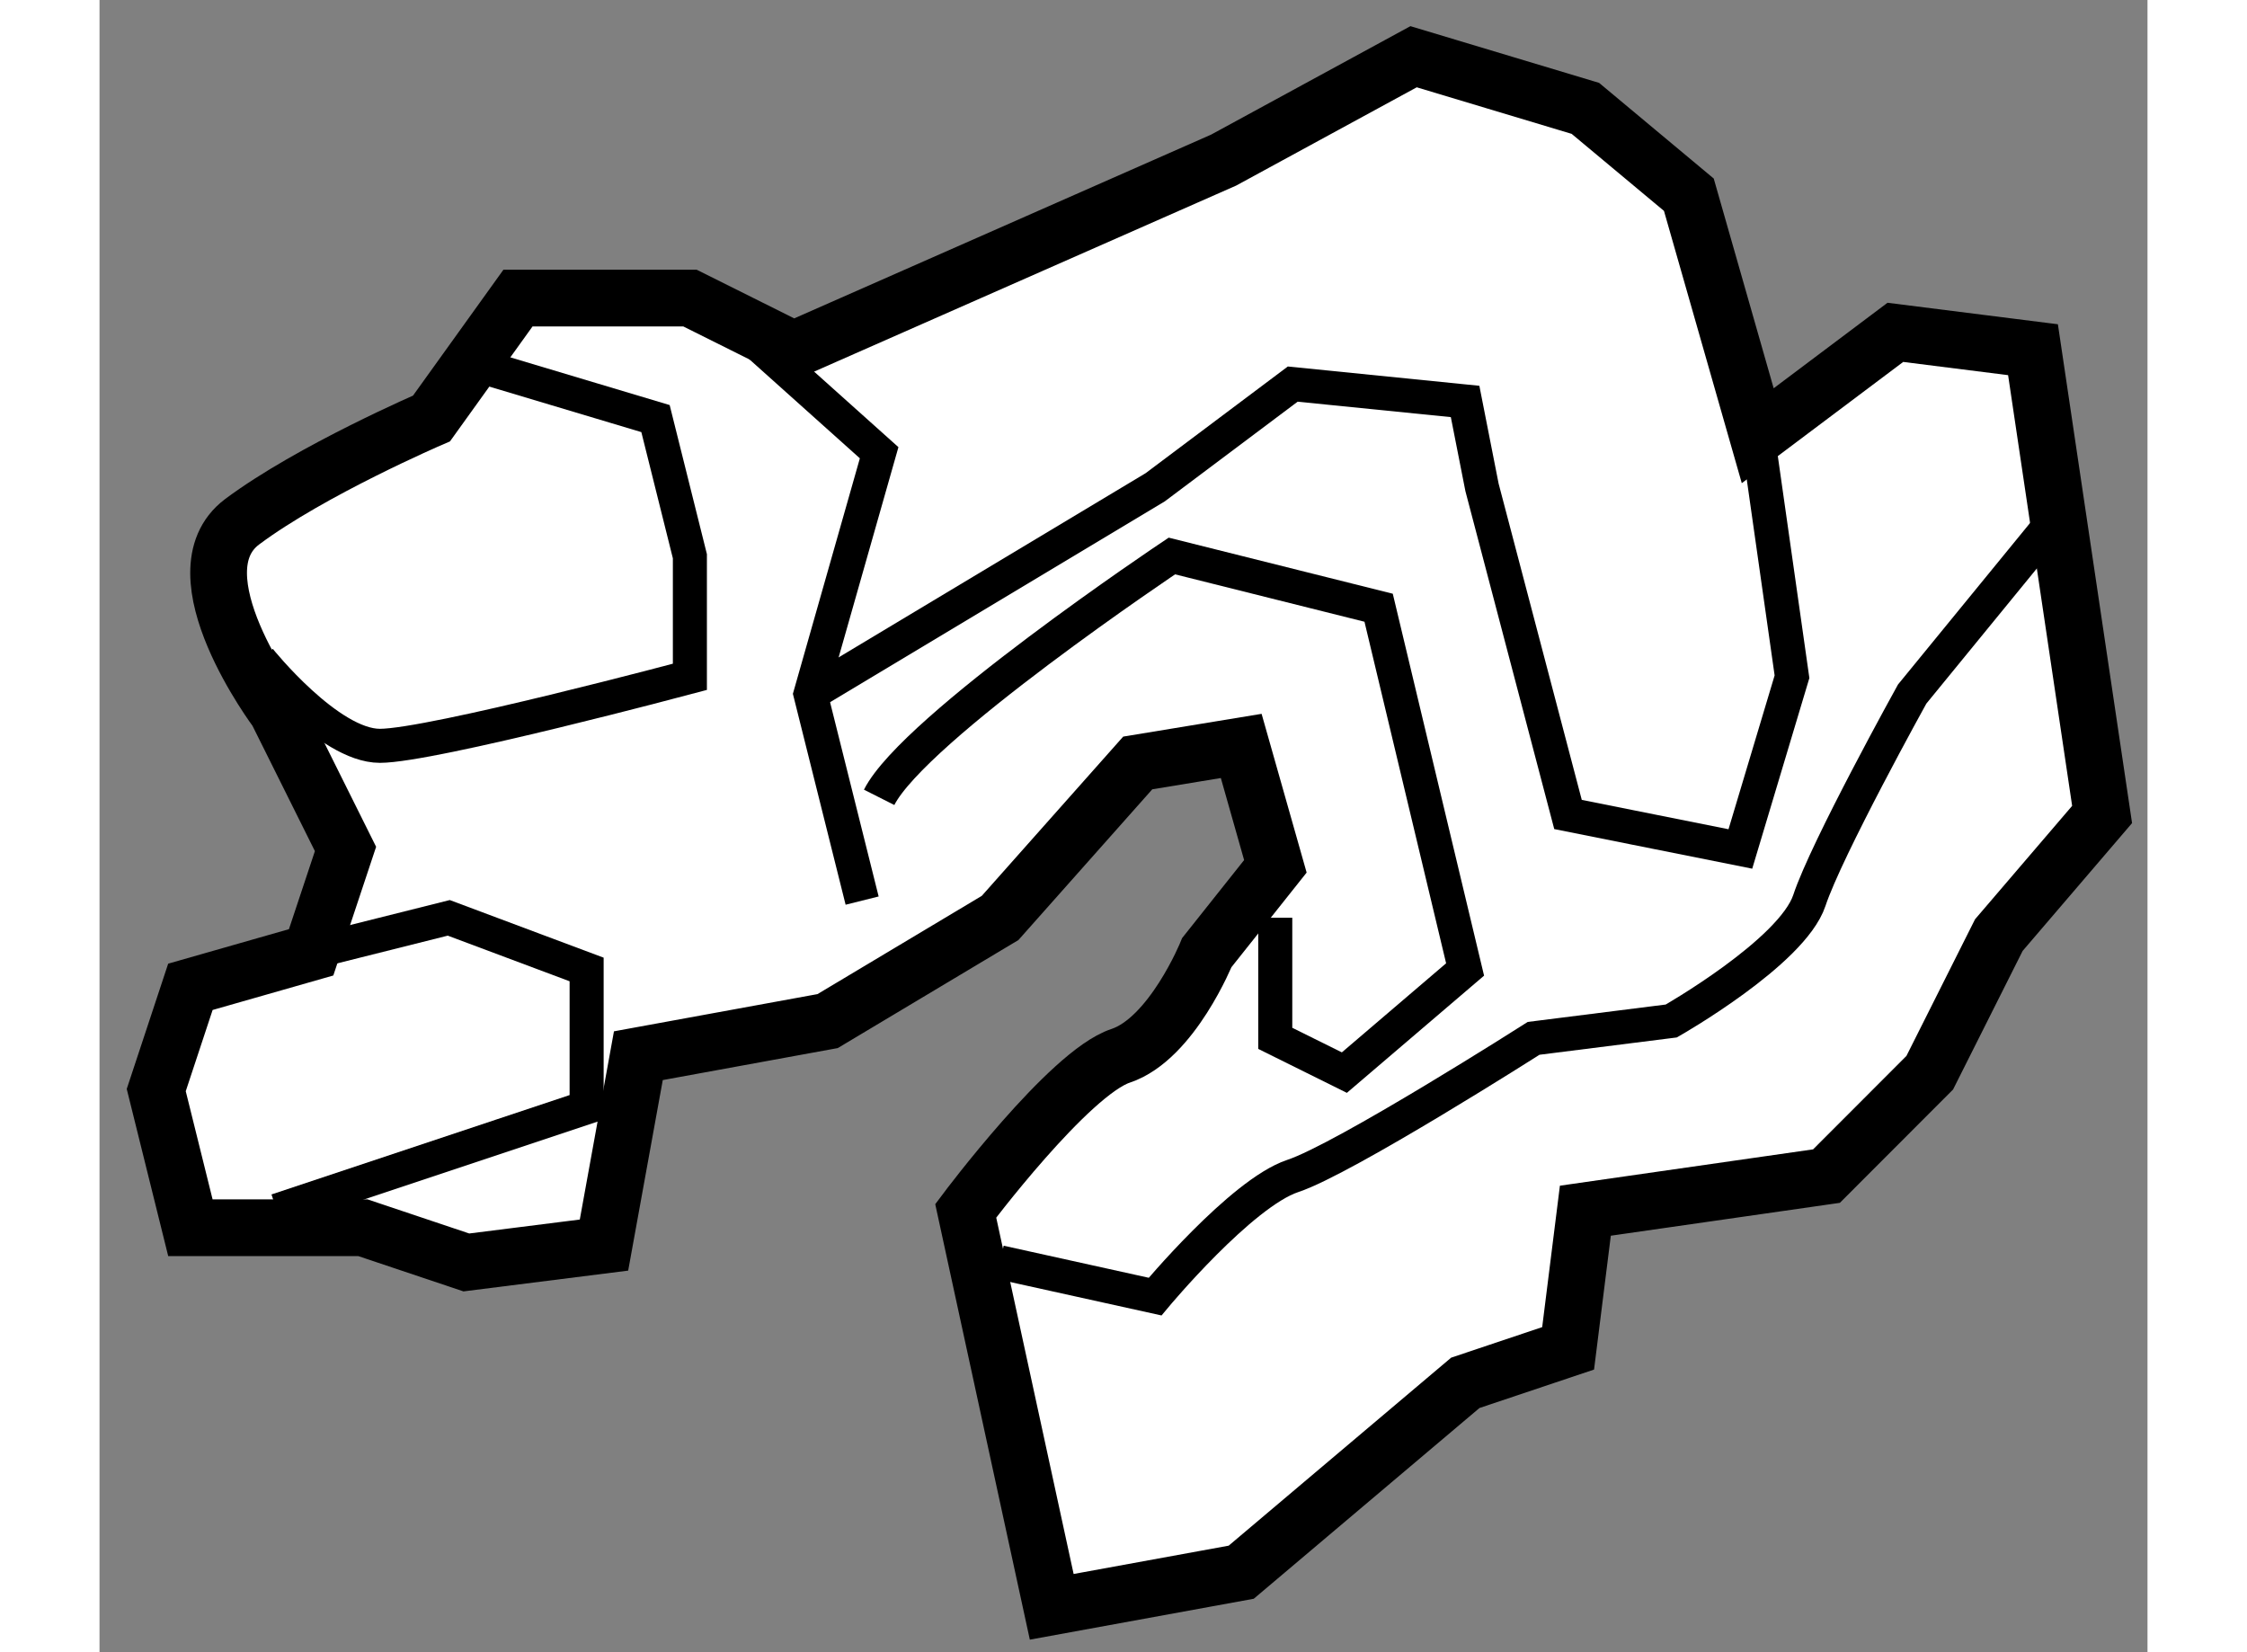 <?xml version="1.0" encoding="utf-8"?>
<!-- Generator: Adobe Illustrator 15.1.0, SVG Export Plug-In . SVG Version: 6.00 Build 0)  -->
<!DOCTYPE svg PUBLIC "-//W3C//DTD SVG 1.1//EN" "http://www.w3.org/Graphics/SVG/1.1/DTD/svg11.dtd">
<svg version="1.1" xmlns="http://www.w3.org/2000/svg" xmlns:xlink="http://www.w3.org/1999/xlink" x="0px" y="0px" width="244.8px"
	 height="180px" viewBox="151.697 95.955 18.049 14.561" enable-background="new 0 0 244.8 180" xml:space="preserve">
	
<rect x="151.697" y="95.955" width="18.049" height="14.561" fill="#808080" stroke="none"/>
	
<g><path fill="#FFFFFF" stroke="#000000" stroke-width="0.5" d="M153.26,102.222c0,0-0.91-1.213-0.307-1.668
				c0.609-0.455,1.67-0.911,1.67-0.911l0.762-1.061h1.516l0.912,0.455l3.791-1.671l1.674-0.911l1.514,0.455l0.912,0.761l0.607,2.124
				l1.213-0.911l1.213,0.153l0.609,4.096l-0.91,1.063l-0.609,1.213l-0.91,0.911l-2.125,0.305l-0.152,1.213l-0.906,0.304l-1.975,1.669
				l-1.67,0.305l-0.758-3.49c0,0,0.91-1.216,1.365-1.366c0.453-0.151,0.76-0.91,0.76-0.91l0.604-0.76l-0.301-1.061l-0.912,0.15
				l-1.213,1.366l-1.52,0.909l-1.668,0.305l-0.303,1.669l-1.213,0.153l-0.912-0.306h-1.52l-0.301-1.213l0.301-0.91l1.064-0.304
				l0.303-0.911L153.26,102.222z"></path><path fill="none" stroke="#000000" stroke-width="0.3" d="M153.107,101.767c0,0,0.609,0.761,1.061,0.761
				c0.455,0,2.732-0.608,2.732-0.608v-1.063l-0.303-1.213l-1.52-0.455"></path><polyline fill="none" stroke="#000000" stroke-width="0.3" points="153.563,104.348 154.775,104.044 155.99,104.499 
				155.99,105.714 153.26,106.624 		"></polyline><polyline fill="none" stroke="#000000" stroke-width="0.3" points="157.232,98.748 158.568,99.945 157.963,102.072 
				158.418,103.892 		"></polyline><polyline fill="none" stroke="#000000" stroke-width="0.3" points="157.963,102.072 161,100.25 162.213,99.34 163.732,99.493 
				163.881,100.25 164.639,103.133 166.158,103.437 166.613,101.919 166.311,99.795 		"></polyline><path fill="none" stroke="#000000" stroke-width="0.3" d="M158.568,102.982c0.307-0.608,2.58-2.127,2.58-2.127l1.822,0.456
				l0.762,3.188l-1.064,0.909l-0.609-0.302v-1.063"></path><path fill="none" stroke="#000000" stroke-width="0.3" d="M159.633,107.08l1.367,0.302c0,0,0.758-0.911,1.213-1.063
				c0.455-0.15,2.123-1.213,2.123-1.213l1.213-0.153c0,0,1.064-0.605,1.217-1.062c0.15-0.455,0.906-1.819,0.906-1.819l1.367-1.672"></path></g>


</svg>